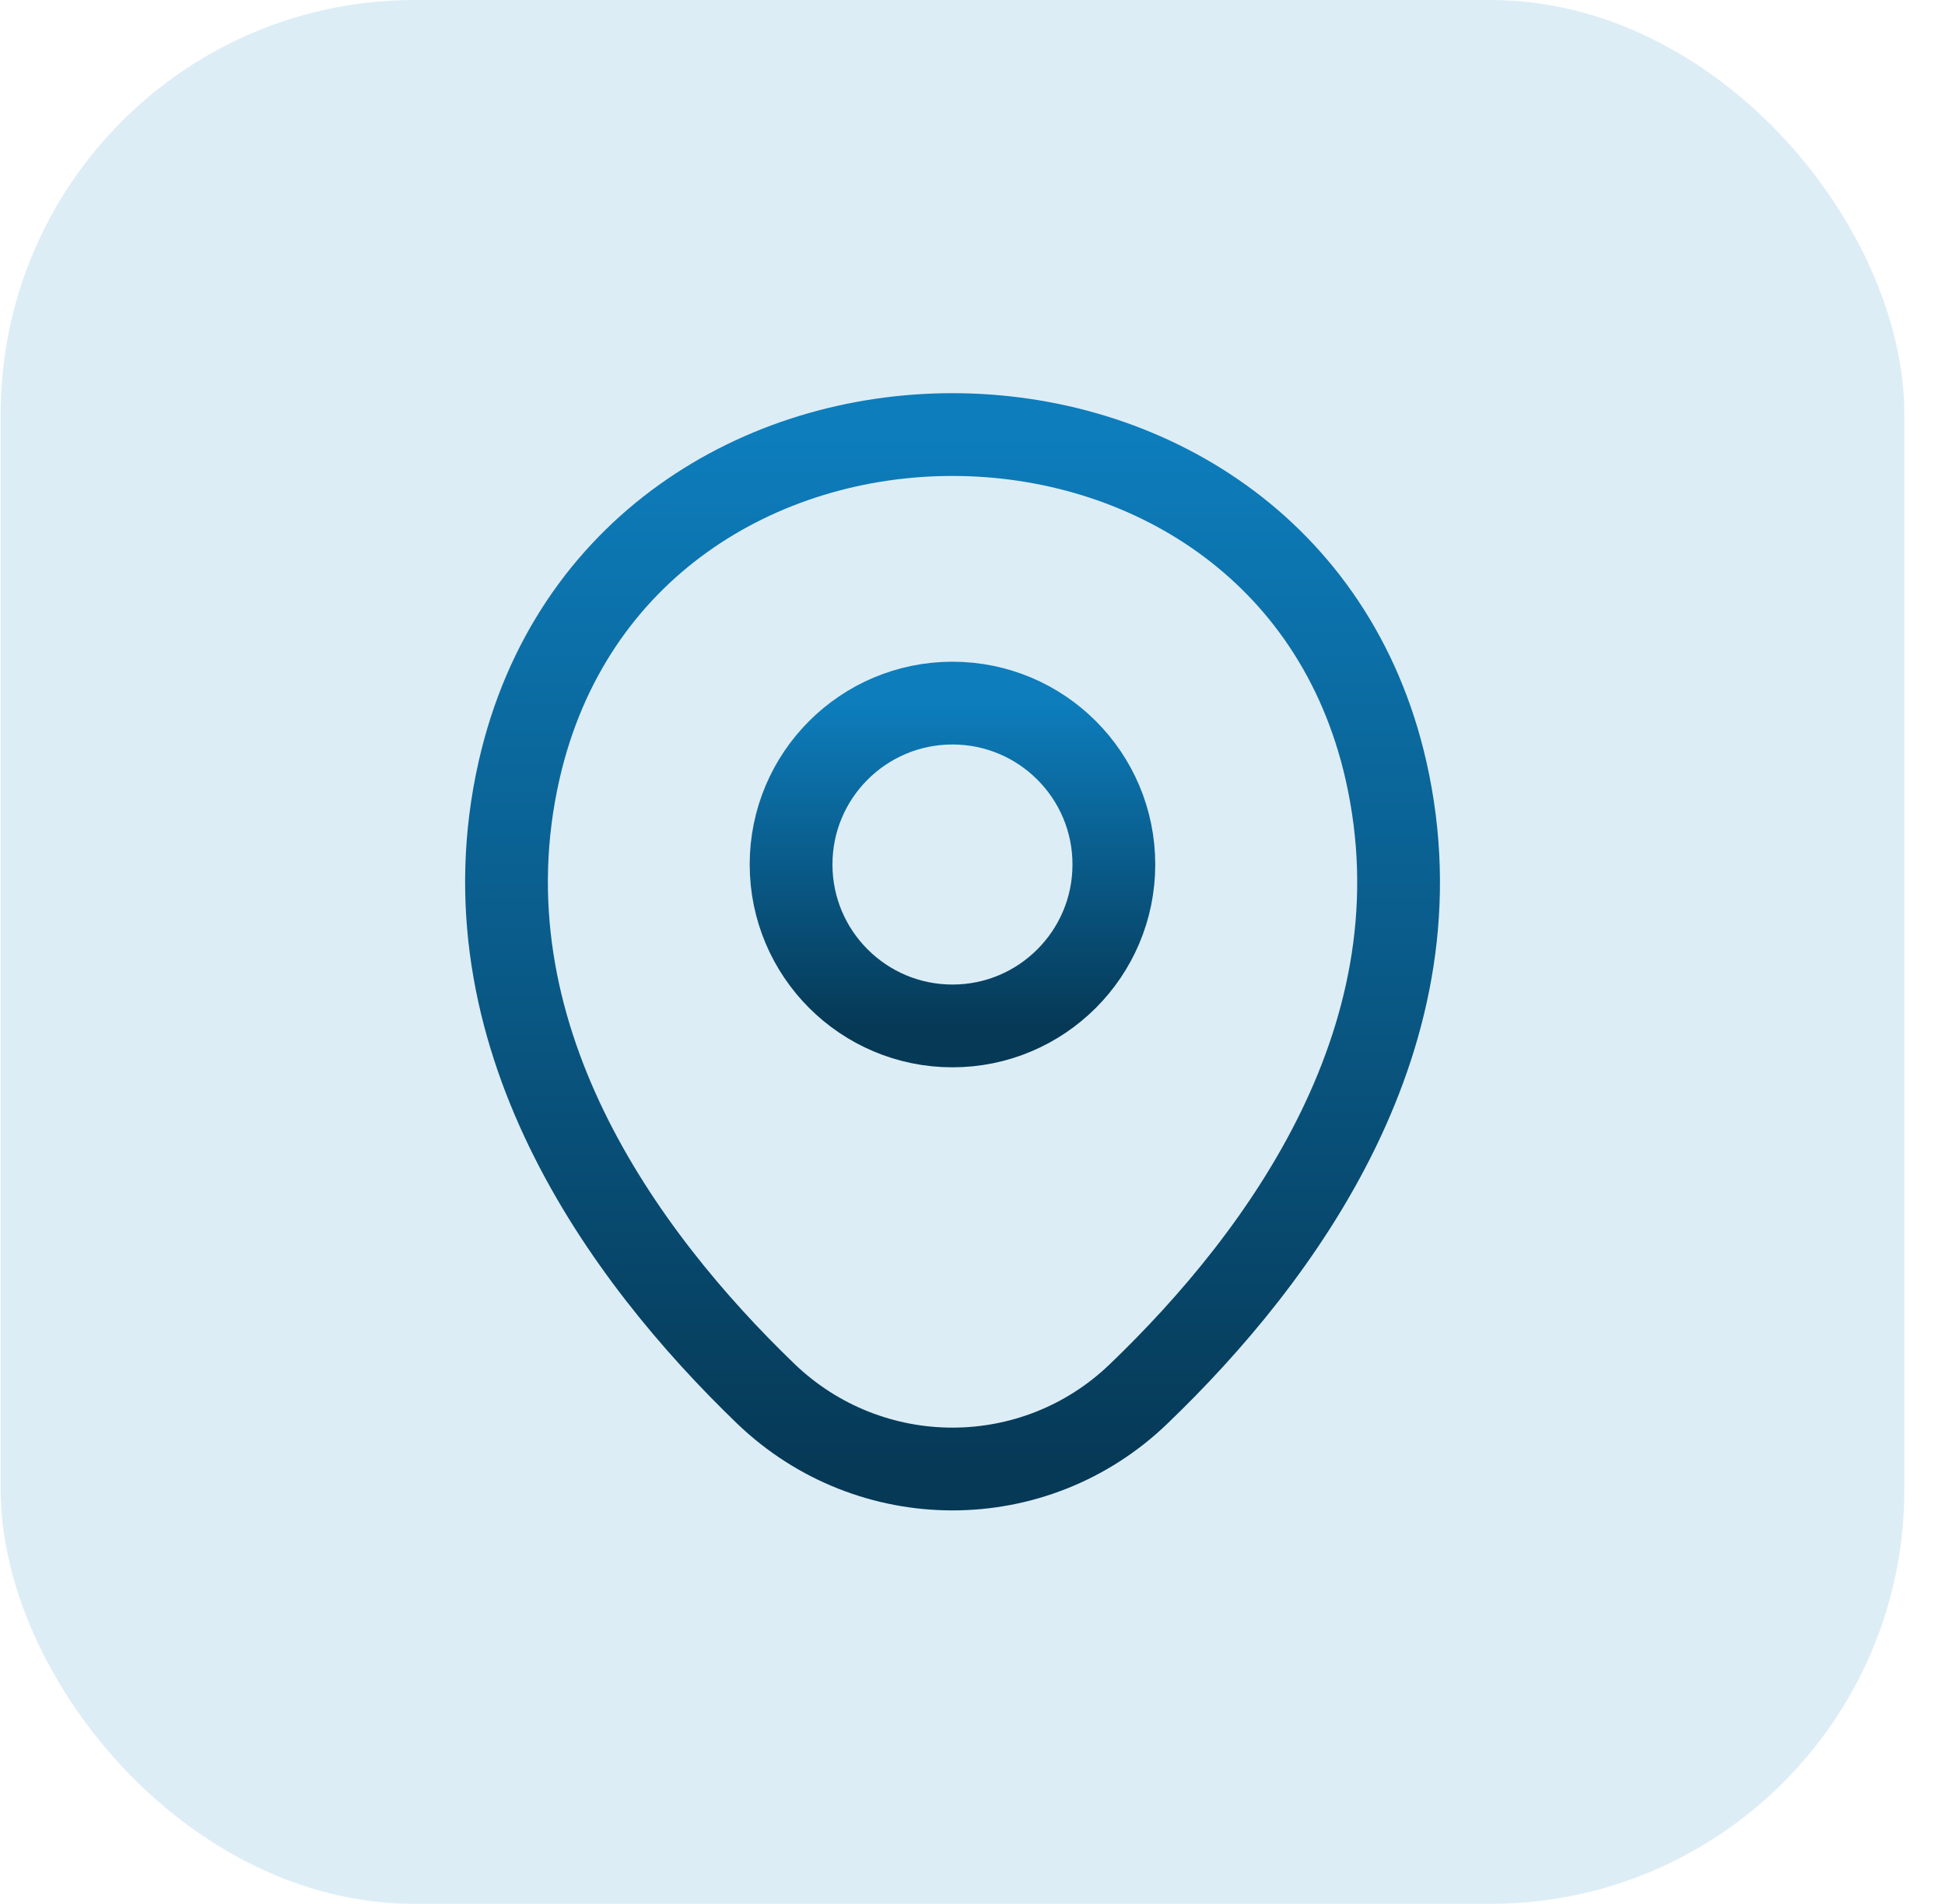 <svg xmlns="http://www.w3.org/2000/svg" width="47" height="46" viewBox="0 0 47 46" fill="none"><rect x="0.017" width="46" height="46" rx="10" fill="#0D7DBC" fill-opacity="0.14"></rect><path d="M23.016 24.788C25.17 24.788 26.916 23.041 26.916 20.887C26.916 18.734 25.17 16.988 23.016 16.988C20.862 16.988 19.116 18.734 19.116 20.887C19.116 23.041 20.862 24.788 23.016 24.788Z" stroke="url(#paint0_linear_924_13810)" stroke-width="2"></path><path d="M12.543 18.613C15.005 7.787 31.043 7.8 33.493 18.625C34.93 24.975 30.98 30.35 27.518 33.675C25.005 36.1 21.03 36.1 18.505 33.675C15.055 30.35 11.105 24.962 12.543 18.613Z" stroke="url(#paint1_linear_924_13810)" stroke-width="2"></path><defs><linearGradient id="paint0_linear_924_13810" x1="23.016" y1="16.988" x2="23.016" y2="24.788" gradientUnits="userSpaceOnUse"><stop stop-color="#0D7DBC"></stop><stop offset="1" stop-color="#063956"></stop></linearGradient><linearGradient id="paint1_linear_924_13810" x1="23.018" y1="10.5" x2="23.018" y2="35.494" gradientUnits="userSpaceOnUse"><stop stop-color="#0D7DBC"></stop><stop offset="1" stop-color="#063956"></stop></linearGradient></defs></svg>